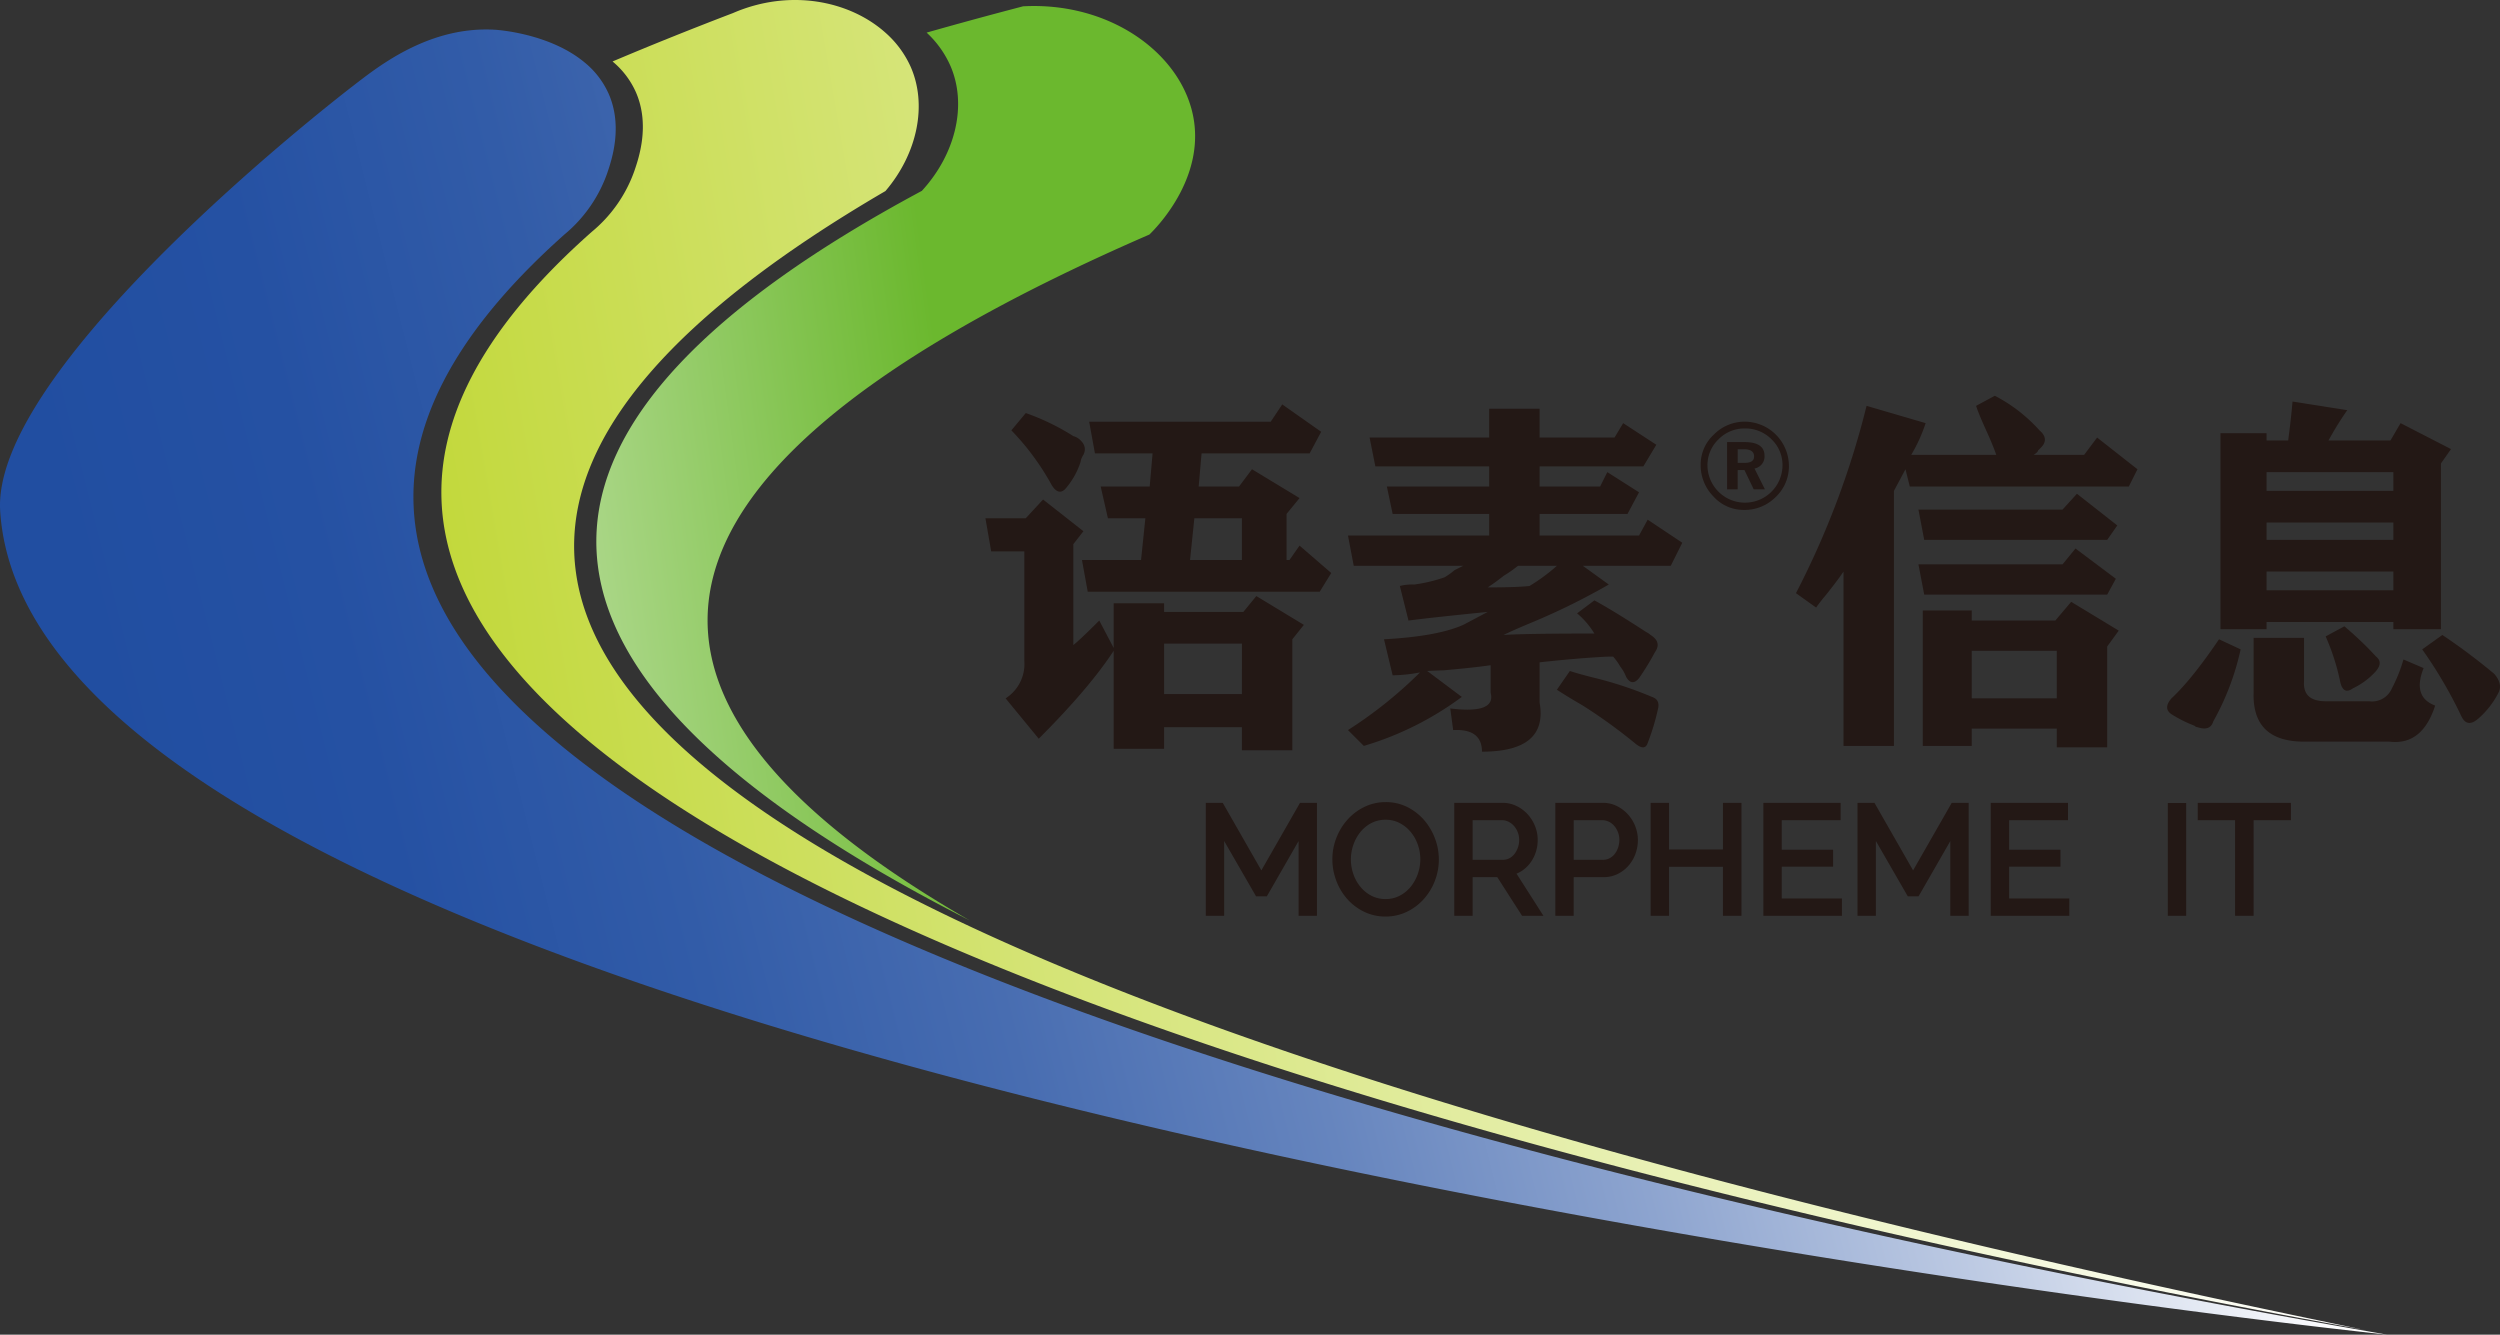 <svg xmlns="http://www.w3.org/2000/svg" viewBox="0 0 609.956 325.637"><rect x="0" y="0" width="609.956" height="325.637" fill="#333333" stroke="none"/><defs><linearGradient id="a" x1="51.912" x2="306.745" y1="158.583" y2="113.752" gradientTransform="rotate(2.113 247.189 119.72)" gradientUnits="userSpaceOnUse"><stop offset="0" stop-color="#fff"/><stop offset=".822" stop-color="#6bb82e"/></linearGradient><linearGradient id="b" x1="96.114" x2="570.789" y1="226.481" y2="141.356" gradientTransform="rotate(.344 371.406 169.704)" gradientUnits="userSpaceOnUse"><stop offset=".061" stop-color="#bfd630"/><stop offset="1" stop-color="#fff"/></linearGradient><linearGradient id="c" x1="593.373" x2="41.545" y1="119.543" y2="258.796" gradientUnits="userSpaceOnUse"><stop offset=".077" stop-color="#fff"/><stop offset=".101" stop-color="#f4f6fa"/><stop offset=".227" stop-color="#bdcae3"/><stop offset=".354" stop-color="#8da4cf"/><stop offset=".479" stop-color="#6685be"/><stop offset=".602" stop-color="#486db1"/><stop offset=".723" stop-color="#325ca8"/><stop offset=".839" stop-color="#2551a3"/><stop offset=".947" stop-color="#214ea1"/></linearGradient><style>.a,.b{fill:#231815}.b{stroke:#231815;stroke-width:2px}</style></defs><path d="M240.427 126.443h9.843l4.22-4.57 9.843 7.734-2.461 3.164v24.61q1.4-1.056 6.328-5.977l3.516 6.68v-10.9h12.304v2.11h19.336l3.164-3.867 11.602 7.031-2.813 3.516v27.07h-12.304v-5.625H284.02v5.274h-12.304v-23.907q-5.983 9.147-18.282 21.446l-8.085-9.844a9.935 9.935 0 0 0 4.57-9.14v-26.72h-8.086Zm9.843-25.664a56.51 56.51 0 0 1 11.602 5.625 3.927 3.927 0 0 1 1.406.703q2.11 1.763 1.055 3.867a4.28 4.28 0 0 0-.703 1.758 18.872 18.872 0 0 1-3.516 6.328q-1.764 2.11-3.515-.703a61.823 61.823 0 0 0-9.844-13.36Zm18.282 17.93h11.953l.703-8.087h-14.063l-1.406-7.734h44.297l2.813-4.219 9.492 6.68-2.813 5.273h-26.367l-.703 8.086h9.844l3.164-4.218 11.601 7.03-3.164 3.868v11.25h.703l2.461-3.516 7.735 6.68-2.813 4.57h-56.601l-1.407-7.734h14.414l1.055-10.195h-9.14Zm15.468 38.32v12.304h18.985V157.03Zm7.383-30.586-1.054 10.195h12.656v-10.195ZM341.536 142.966a12.473 12.473 0 0 1 3.516-.351 38.095 38.095 0 0 0 7.383-1.758 17.418 17.418 0 0 0 2.46-1.758l2.11-1.055h-26.719l-1.406-7.383h34.453v-5.273h-23.555l-1.406-6.68h24.96v-4.922H335.56l-1.406-7.03h29.18v-7.032h12.305v7.031h18.28l2.11-3.515 8.086 5.273-3.164 5.273h-25.312v4.922h14.765l1.758-3.515 7.734 4.922-2.812 5.273h-21.445v5.273h24.257l2.11-3.867 8.437 5.625-2.812 5.625h-21.446l6.329 4.57a164.919 164.919 0 0 1-19.336 9.493q-4.22 1.763-6.328 2.812 5.273-.346 22.148-.351a19.902 19.902 0 0 0-4.219-4.922l4.219-3.164q4.564 2.464 12.656 7.734a4.321 4.321 0 0 1 1.055.703q2.81 1.764 1.055 4.219a62.439 62.439 0 0 1-3.868 6.328q-1.763 2.11-3.164-.351a9.228 9.228 0 0 0-1.406-2.461 13.92 13.92 0 0 0-1.758-2.461h-1.054q-7.383.354-16.875 1.406v9.844q2.109 11.947-14.063 11.953 0-5.628-7.031-5.274l-.703-5.273q11.247 1.4 9.843-3.867v-6.68q-4.927.709-13.359 1.406 4.92-.345-2.11 0l8.438 6.328a76.507 76.507 0 0 1-23.906 11.954l-3.867-3.868a105.291 105.291 0 0 0 17.578-14.062 37.794 37.794 0 0 1-6.68.703l-2.11-8.79q13.003-.7 19.337-3.515l5.976-3.164q-14.065 1.41-19.336 2.11Zm21.445.352q7.029 0 10.196-.352a44.46 44.46 0 0 0 6.68-4.922h-9.493a32.284 32.284 0 0 1-3.515 2.461 54.32 54.32 0 0 1-3.868 2.813Zm20.04 20.39q2.109.71 6.328 1.758a92.252 92.252 0 0 1 13.71 4.57q2.11.71 1.407 3.164a56.15 56.15 0 0 1-2.461 8.086q-.71 2.11-3.164 0a130.803 130.803 0 0 0-12.656-9.14q-4.22-2.455-6.329-3.867ZM436.464 113.62a10.286 10.286 0 0 1-3.223 7.642 10.65 10.65 0 0 1-7.715 3.15 9.915 9.915 0 0 1-7.495-3.297 10.87 10.87 0 0 1-3.1-7.69 9.955 9.955 0 0 1 3.247-7.422 10.545 10.545 0 0 1 7.544-3.125 10.838 10.838 0 0 1 10.742 10.742Zm-1.563 0a8.688 8.688 0 0 0-2.685-6.445 8.931 8.931 0 0 0-6.494-2.637 8.83 8.83 0 0 0-6.446 2.661 8.708 8.708 0 0 0-2.685 6.421 9.156 9.156 0 0 0 18.31 0Zm-4.297 5.762h-2.734l-2.246-4.687h-1.66v4.687h-2.588V107.86h4.248q4.882 0 4.883 3.32a2.948 2.948 0 0 1-2.442 3.125Zm-2.636-8.008q0-1.758-2.442-1.758h-1.562v3.32h1.66q2.344 0 2.344-1.562ZM449.784 181.99v-42.54q-1.41 2.11-4.219 5.625-1.763 2.11-2.46 3.165l-4.923-3.516A207.83 207.83 0 0 0 455.41 99.02l14.414 4.219a38.873 38.873 0 0 1-3.515 7.734h20.742q-.71-2.11-2.461-5.977-1.764-3.864-2.461-5.976l4.57-2.461a38.423 38.423 0 0 1 10.899 8.437q2.455 2.11.351 4.22l-.703.702q0 .355-1.055 1.055h12.305l3.164-4.219 9.844 7.735-2.11 4.218h-53.437l-1.055-4.218-2.812 5.273v62.227Zm18.281-57.657h35.157l3.515-3.867 9.844 7.734-2.461 3.516h-44.648Zm0 13.36h35.157l3.164-3.868 9.843 7.383-2.109 3.867h-44.648Zm1.055 11.25h11.953v2.46h20.39l3.868-4.57 11.602 7.031-2.813 3.868v24.609h-12.305v-4.57h-20.742v4.219H469.12Zm11.953 9.843v11.602h20.742v-11.602ZM546.675 158.435a63.586 63.586 0 0 1-6.68 17.578q-.709 2.455-3.867 1.406a1.018 1.018 0 0 1-.703-.351 31.535 31.535 0 0 1-5.625-2.813q-2.11-1.41 0-3.867 4.919-4.565 11.601-14.414Zm-4.922-52.735h11.25v1.758h5.273q.7-5.273 1.055-9.492l13.36 2.11a78.044 78.044 0 0 0-4.571 7.382h15.117l2.461-4.218 12.305 6.328-2.461 3.515v40.43H583.94v-1.758h-30.937v1.758h-11.25Zm25.664 65.391h10.547a5.278 5.278 0 0 0 5.625-3.164 36.324 36.324 0 0 0 2.812-7.031l4.922 2.11q-2.818 7.036 2.813 9.14-3.164 9.838-11.25 8.789h-20.04q-13.365.346-13.007-11.953v-13.36h12.304v10.547q-.354 4.928 5.274 4.922Zm-14.414-55.898v4.57h30.937v-4.57Zm0 12.304v4.22h30.937v-4.22Zm0 11.953v4.57h30.937v-4.57Zm18.984 13.36a84.165 84.165 0 0 1 7.735 7.383q1.754 1.409 0 3.515a17.697 17.697 0 0 1-5.625 4.219q-2.464 1.764-3.164-1.758a54.34 54.34 0 0 0-3.516-10.898Zm23.906 2.11a148.36 148.36 0 0 1 12.657 9.491q2.11 2.464 1.054 4.57a21.115 21.115 0 0 1-4.921 6.329q-2.819 2.455-4.22-.703a108.8 108.8 0 0 0-9.491-16.172Z" class="a"/><path d="M317.832 222.44V201.45l-9.324 16.236h-1.476l-9.36-16.236v20.988h-2.484v-25.56h2.556l10.008 17.496 10.008-17.496h2.556v25.56ZM338.064 222.619a10.818 10.818 0 0 1-4.878-1.098 12.123 12.123 0 0 1-3.798-2.916 13.236 13.236 0 0 1-2.448-4.158 13.712 13.712 0 0 1-.864-4.788 13.28 13.28 0 0 1 .918-4.896 13.503 13.503 0 0 1 2.538-4.14 12.285 12.285 0 0 1 3.816-2.862 10.776 10.776 0 0 1 4.752-1.062 10.548 10.548 0 0 1 4.878 1.134 12.255 12.255 0 0 1 3.78 2.97 13.739 13.739 0 0 1 2.43 4.158 13.494 13.494 0 0 1 .864 4.734 13.277 13.277 0 0 1-.918 4.896 13.442 13.442 0 0 1-2.52 4.122 12.207 12.207 0 0 1-3.798 2.844 10.775 10.775 0 0 1-4.752 1.062Zm-9.468-12.96a11.9 11.9 0 0 0 .684 4.014 10.898 10.898 0 0 0 1.944 3.42 9.534 9.534 0 0 0 2.988 2.376 8.345 8.345 0 0 0 3.852.882 8.237 8.237 0 0 0 3.924-.936 9.558 9.558 0 0 0 2.987-2.448 11.304 11.304 0 0 0 1.891-3.42 11.753 11.753 0 0 0-.036-7.902 10.98 10.98 0 0 0-1.962-3.402 9.69 9.69 0 0 0-2.988-2.358 8.275 8.275 0 0 0-3.816-.882 8.374 8.374 0 0 0-3.924.918 9.347 9.347 0 0 0-2.988 2.43 11.31 11.31 0 0 0-1.89 3.42 11.715 11.715 0 0 0-.666 3.888ZM355.812 222.44v-25.56h10.764a6.748 6.748 0 0 1 3.06.701 7.944 7.944 0 0 1 2.412 1.836 8.428 8.428 0 0 1 1.566 2.574 8.014 8.014 0 0 1 .558 2.916 8.636 8.636 0 0 1-.414 2.682 8.007 8.007 0 0 1-1.17 2.304 7.237 7.237 0 0 1-1.8 1.728 6.304 6.304 0 0 1-2.34.954l6.3 9.864h-2.844l-6.048-9.432h-7.56v9.432Zm2.484-11.665h8.388a4.286 4.286 0 0 0 2.035-.486 4.853 4.853 0 0 0 1.565-1.314 6.4 6.4 0 0 0 1.008-1.872 6.681 6.681 0 0 0 .36-2.196 6.058 6.058 0 0 0-.414-2.214 6.134 6.134 0 0 0-1.116-1.854 5.337 5.337 0 0 0-1.656-1.26 4.485 4.485 0 0 0-1.997-.468h-8.173ZM380.472 222.44v-25.56h10.584a6.636 6.636 0 0 1 3.042.701 8.013 8.013 0 0 1 2.393 1.836 8.428 8.428 0 0 1 1.567 2.574 8.014 8.014 0 0 1 .557 2.916 8.96 8.96 0 0 1-.521 3.042 7.982 7.982 0 0 1-1.494 2.574 7.596 7.596 0 0 1-2.323 1.8 6.547 6.547 0 0 1-3.006.684h-8.316v9.432Zm2.483-11.665h8.173a4.28 4.28 0 0 0 2.033-.486 4.948 4.948 0 0 0 1.566-1.296 6.116 6.116 0 0 0 1.008-1.872 6.867 6.867 0 0 0 .36-2.214 6.218 6.218 0 0 0-1.53-4.104 5.11 5.11 0 0 0-1.656-1.242 4.63 4.63 0 0 0-1.998-.45h-7.956ZM423.888 196.88v25.56h-2.52v-11.953H406.21v11.952h-2.484v-25.56h2.484v11.376h15.156V196.88ZM448.403 220.207v2.232h-17.172v-25.56h16.848v2.232h-14.364v9.216h12.528v2.124h-12.528v9.756ZM476.843 222.44V201.45l-9.325 16.236h-1.475l-9.36-16.236v20.988h-2.484v-25.56h2.556l10.008 17.496 10.007-17.496h2.557v25.56ZM503.878 220.207v2.232h-17.172v-25.56h16.848v2.232h-14.365v9.216h12.529v2.124h-12.529v9.756ZM529.906 222.44v-25.525h2.484v25.524ZM557.95 199.111h-9.11v23.328h-2.519v-23.328h-9.108v-2.232h20.736Z" class="b"/><path d="M260.753 24.063c3.993 9.555 1.04 21.409-7.08 30.243q-79.27 42.516-79.42 85.4-.159 46.09 91.095 92.601-64.05-36.82-63.952-73.335.151-47.259 107.792-94.008c1.433-1.382 13.533-13.416 10.74-28.57-2.869-15.56-20.306-28.26-41.553-27.114q-12.222 3.2-23.538 6.42a24.45 24.45 0 0 1 5.916 8.363Z" style="fill:url(#a)" transform="translate(-28.757 -7.74)"/><path d="M183.957 30.357c3.388 7.888.66 15.902-.385 18.974a33.877 33.877 0 0 1-10.43 14.968c-28.939 25.593-37.184 47.39-36.676 65.062 3.256 113.293 369.956 184.861 469.153 202.847q-235.332-48.392-343.865-100.156-91.644-43.707-92.904-89.817-1.158-42.902 75.941-87.883c7.762-9.089 10.322-21.037 6.082-30.472a24.442 24.442 0 0 0-6.104-8.183c-8.739-7.79-23.333-10.771-37.155-4.78q-15.567 5.954-29.404 11.82a20.608 20.608 0 0 1 5.747 7.62Z" style="fill:url(#b)" transform="translate(-28.757 -7.74)"/><path d="M607.053 332.925a986.234 986.234 0 0 0 4.18.453c-1.32-.228-2.706-.469-4.138-.718-100.797-17.549-473.441-87.547-477.437-201.85-.623-17.828 7.614-39.873 36.831-65.874a34.19 34.19 0 0 0 10.496-15.168c1.042-3.105 3.761-11.21.275-19.148a20.81 20.81 0 0 0-5.88-7.654c-8.438-7.011-20.96-7.917-21.866-7.97-14.251-.835-25.573 6.82-32.235 11.871C98.863 40.831 26.705 99.88 28.802 132.45c7.713 119.818 421.333 180.928 546.75 196.723q3.777.475 7.203.897a2003.879 2003.879 0 0 0 24.298 2.855Z" style="fill:url(#c)" transform="translate(-28.757 -7.74)"/></svg>